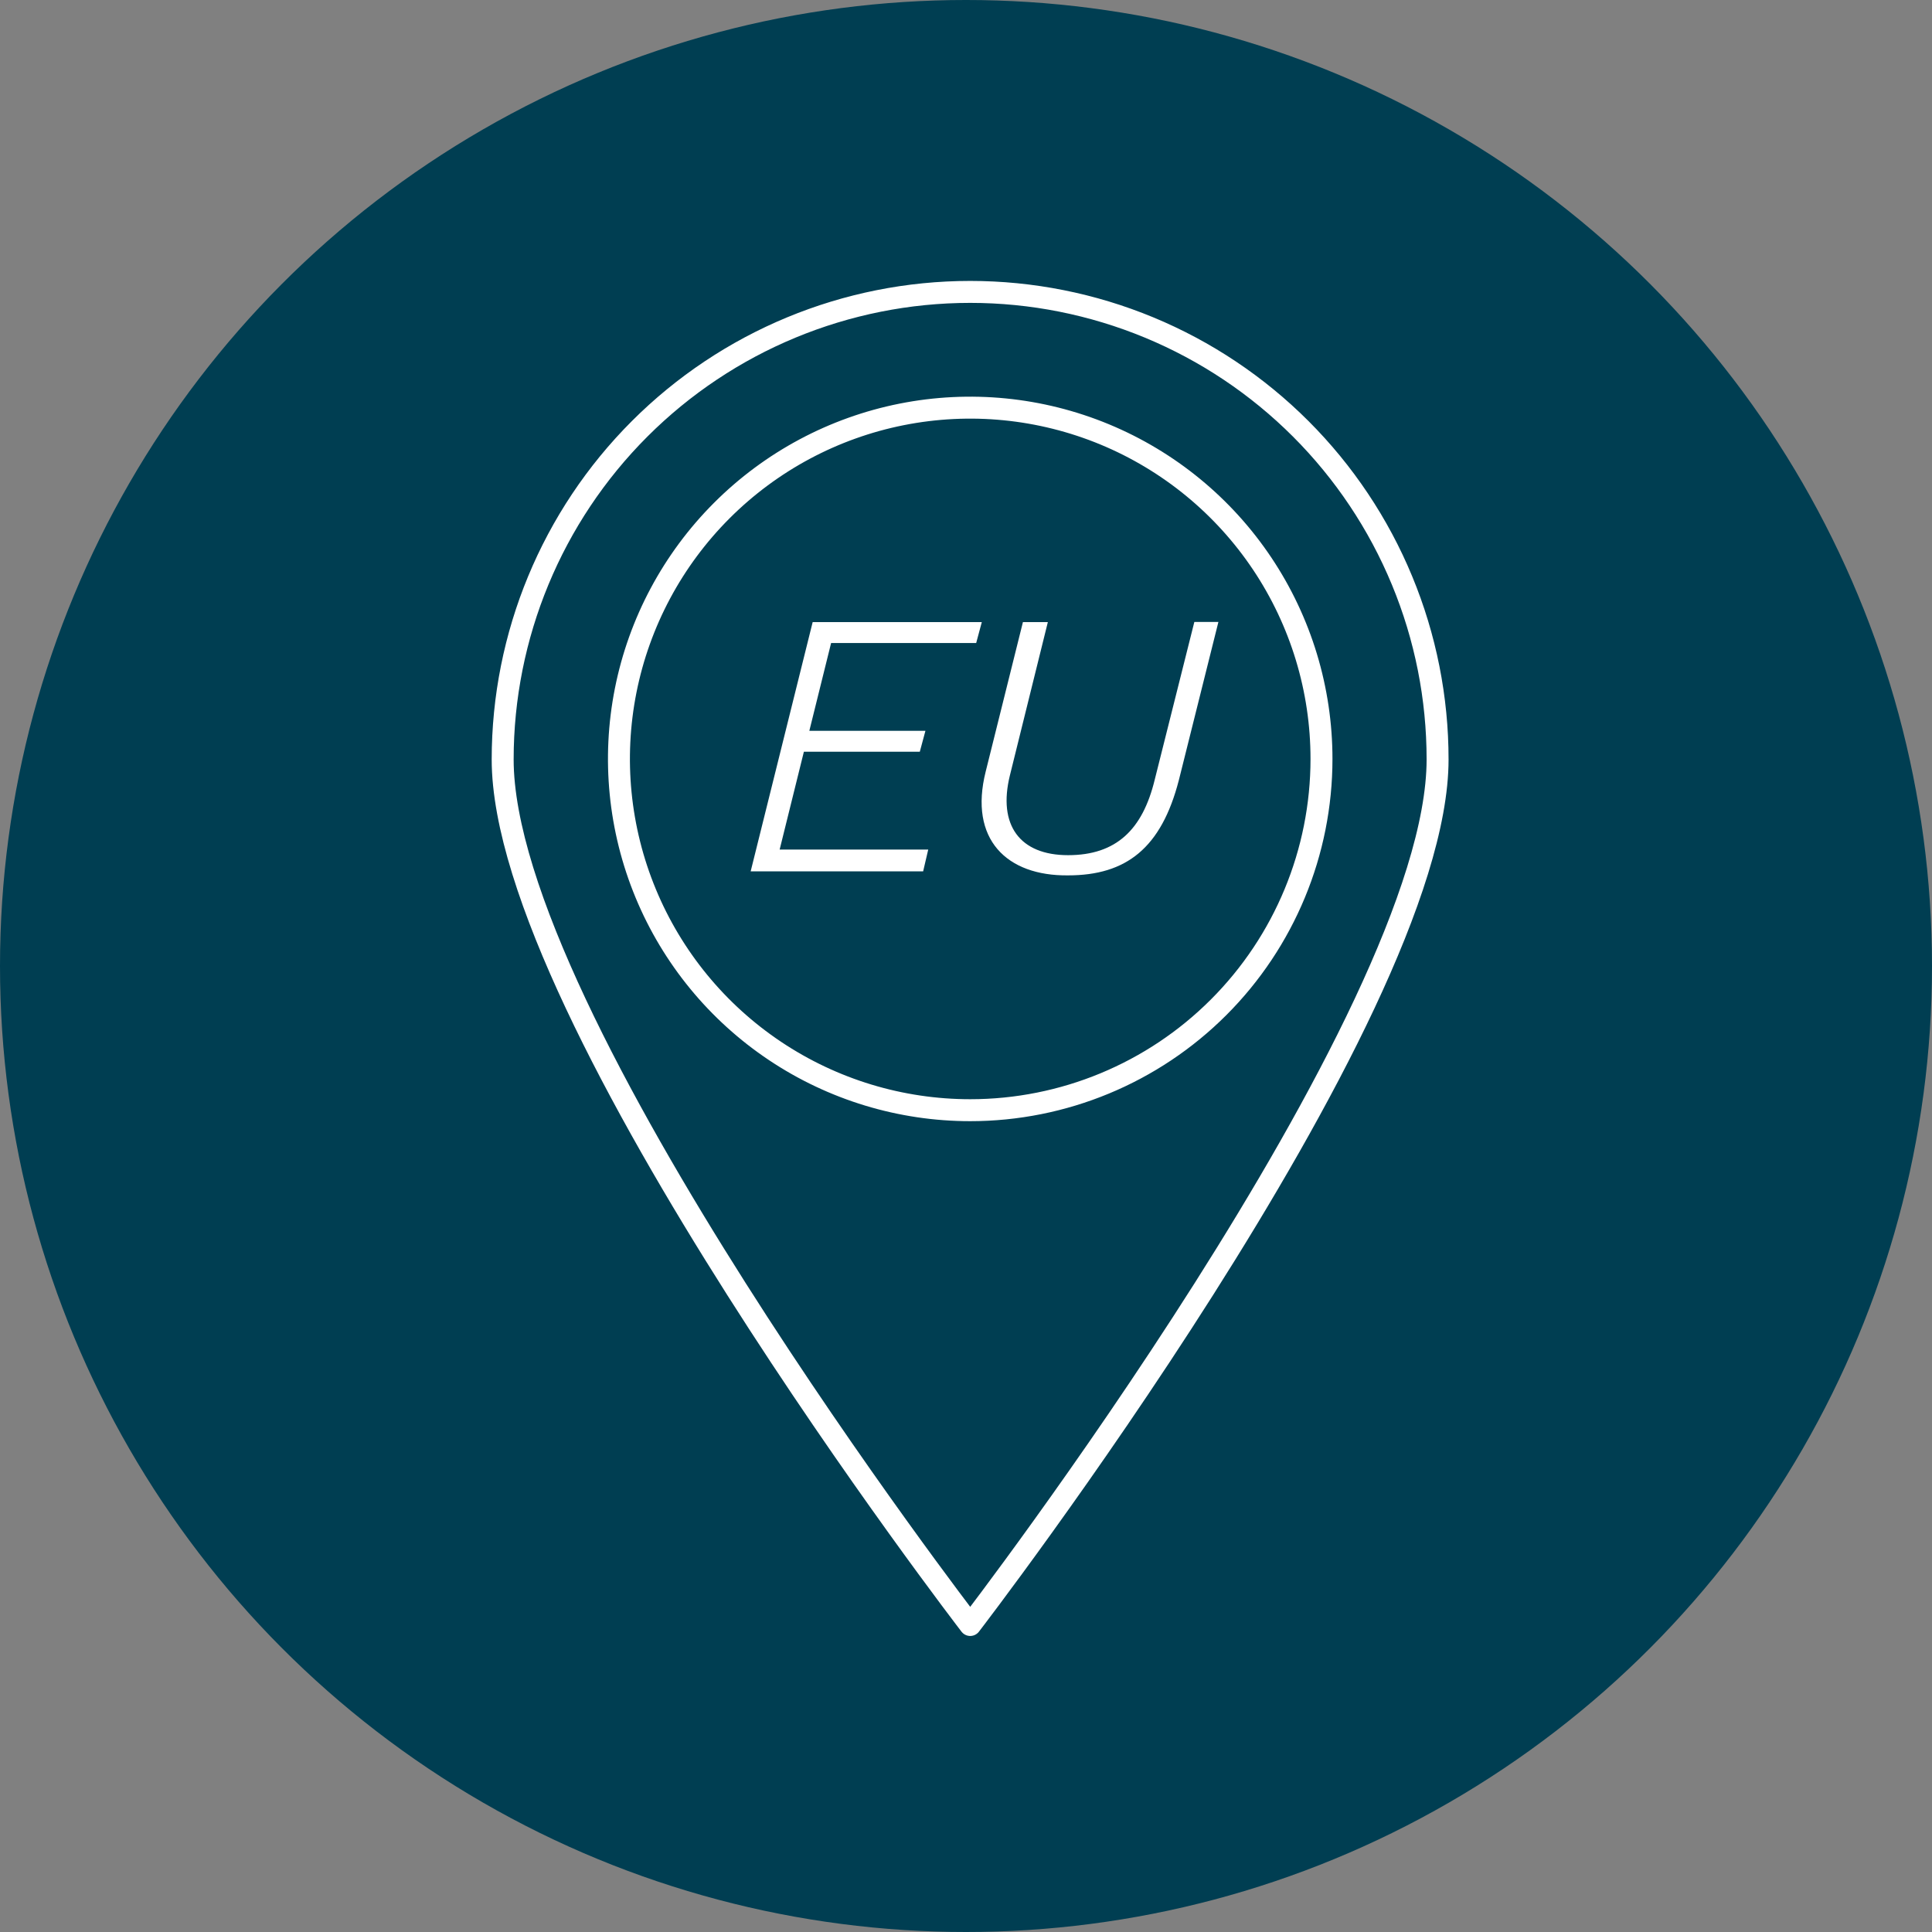 <?xml version="1.0" encoding="UTF-8"?>
<svg width="110" height="110" viewBox="0 0 110 110" fill="none" xmlns="http://www.w3.org/2000/svg">
<rect x="0" y="0" width="110" height="110" fill="#808080" stroke="none"/>
<circle cx="55" cy="55" r="55" fill="#003E52"/>
<g clip-path="url(#clip0_2548_3213)">
<path d="M52.56 49.61H42.74L46.27 35.42H55.9L55.58 36.61H47.32L46.08 41.61H52.69L52.37 42.8H45.77L44.39 48.37H52.85L52.56 49.61Z" fill="white"/>
<path d="M56.121 43.93L58.241 35.42H59.66L57.501 44.14C56.801 46.98 58.061 48.69 60.811 48.69C63.561 48.69 65.051 47.23 65.741 44.41L68.001 35.41H69.371L67.121 44.41C66.121 48.29 64.121 49.84 60.811 49.84C57.321 49.88 55.151 47.79 56.121 43.93Z" fill="white"/>
<path d="M55.24 16.62C48.18 16.62 41.409 19.425 36.417 24.417C31.425 29.409 28.62 36.18 28.62 43.24C28.62 57.94 55.24 92.52 55.24 92.52C55.24 92.52 81.85 57.94 81.85 43.24C81.851 39.745 81.164 36.283 79.827 33.054C78.491 29.824 76.531 26.889 74.06 24.417C71.589 21.945 68.655 19.984 65.425 18.646C62.196 17.309 58.735 16.62 55.24 16.62V16.62ZM55.24 63.21C51.285 63.21 47.418 62.037 44.129 59.839C40.84 57.642 38.276 54.518 36.763 50.864C35.249 47.209 34.853 43.188 35.624 39.308C36.396 35.428 38.301 31.865 41.098 29.068C43.895 26.271 47.459 24.366 51.338 23.594C55.218 22.823 59.239 23.219 62.894 24.732C66.548 26.246 69.672 28.81 71.87 32.099C74.067 35.388 75.24 39.254 75.24 43.21C75.24 48.514 73.133 53.601 69.382 57.352C65.632 61.103 60.544 63.21 55.24 63.21V63.21Z" stroke="white" stroke-width="1.25" stroke-linecap="round" stroke-linejoin="round"/>
</g>
<defs>
<clipPath id="clip0_2548_3213">
<rect width="54.48" height="77.15" fill="white" transform="translate(28 16)"/>
</clipPath>
</defs>
</svg>

